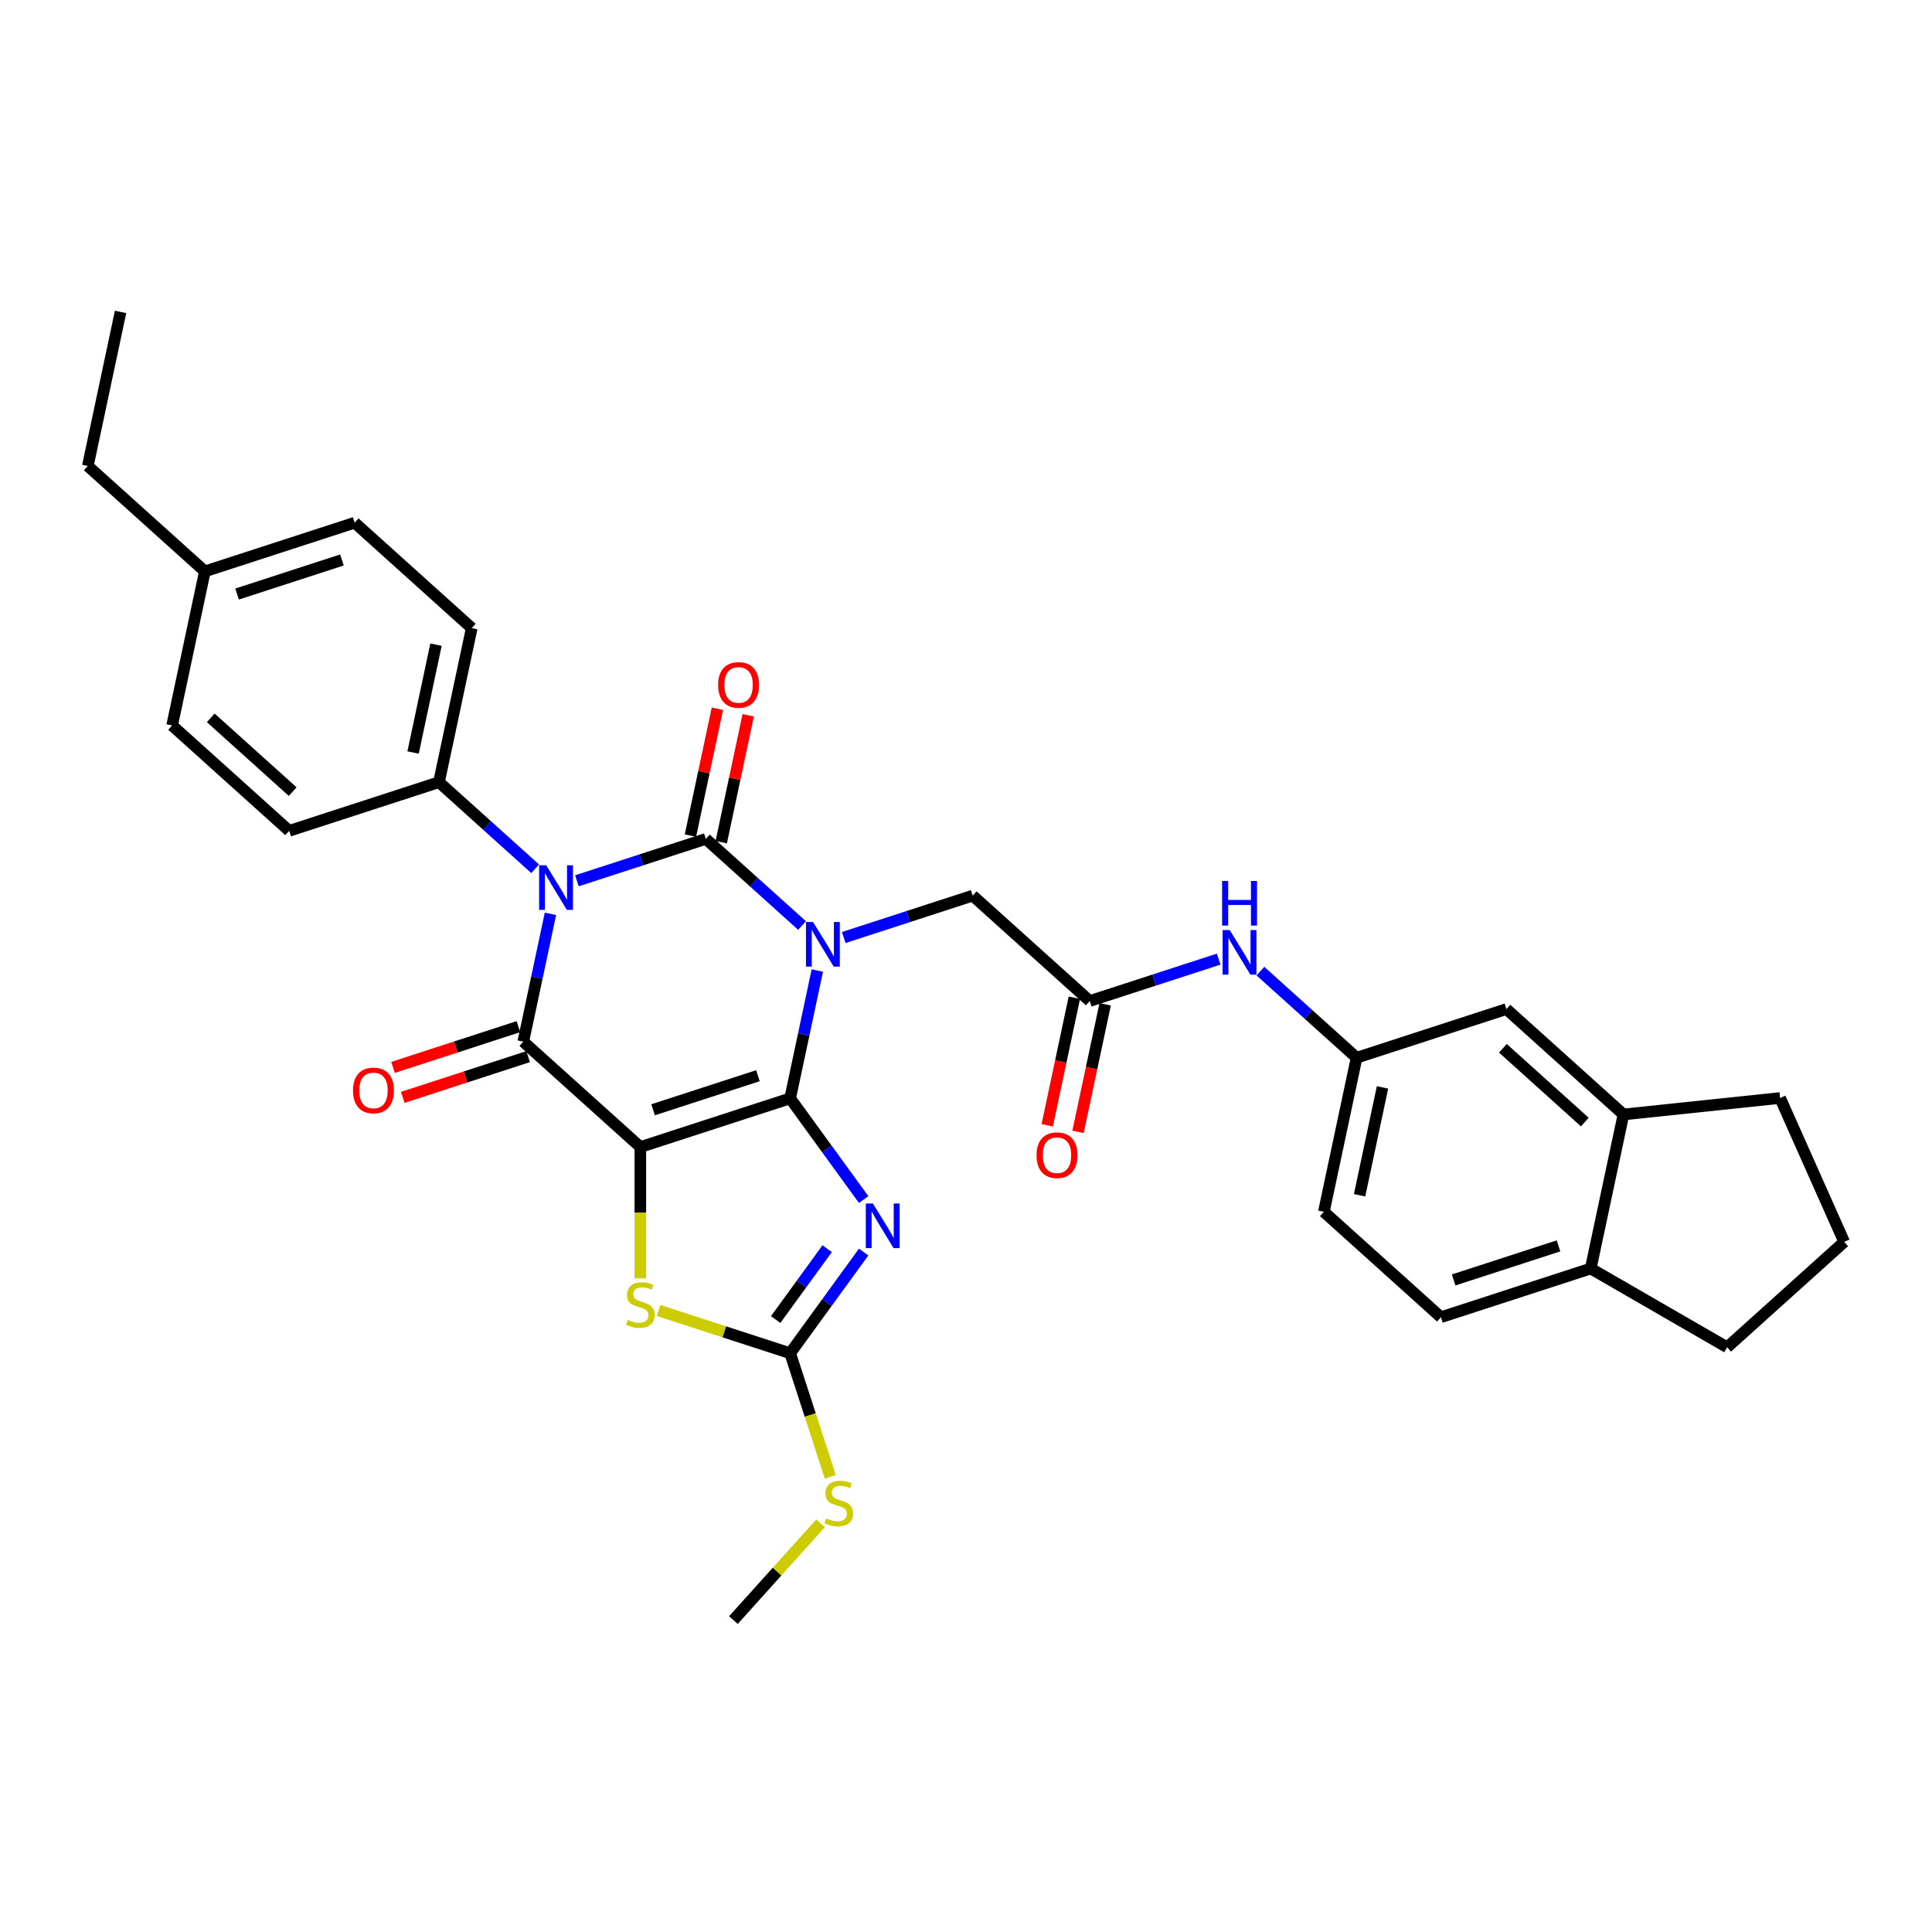 <?xml version='1.0' encoding='iso-8859-1'?>
<svg version='1.1' baseProfile='full'
              xmlns='http://www.w3.org/2000/svg'
                      xmlns:rdkit='http://www.rdkit.org/xml'
                      xmlns:xlink='http://www.w3.org/1999/xlink'
                  xml:space='preserve'
width='1000px' height='1000px' viewBox='0 0 1000 1000'>
<!-- END OF HEADER -->
<rect style='opacity:1.0;fill:#FFFFFF;stroke:none' width='1000' height='1000' x='0' y='0'> </rect>
<path class='bond-0' d='M 408.978,568.512 L 416.01,535.43' style='fill:none;fill-rule:evenodd;stroke:#000000;stroke-width:6px;stroke-linecap:butt;stroke-linejoin:miter;stroke-opacity:1' />
<path class='bond-0' d='M 416.01,535.43 L 423.041,502.348' style='fill:none;fill-rule:evenodd;stroke:#0000FF;stroke-width:6px;stroke-linecap:butt;stroke-linejoin:miter;stroke-opacity:1' />
<path class='bond-1' d='M 408.978,568.512 L 331.44,593.706' style='fill:none;fill-rule:evenodd;stroke:#000000;stroke-width:6px;stroke-linecap:butt;stroke-linejoin:miter;stroke-opacity:1' />
<path class='bond-1' d='M 392.308,556.783 L 338.032,574.419' style='fill:none;fill-rule:evenodd;stroke:#000000;stroke-width:6px;stroke-linecap:butt;stroke-linejoin:miter;stroke-opacity:1' />
<path class='bond-5' d='M 408.978,568.512 L 428.004,594.7' style='fill:none;fill-rule:evenodd;stroke:#000000;stroke-width:6px;stroke-linecap:butt;stroke-linejoin:miter;stroke-opacity:1' />
<path class='bond-5' d='M 428.004,594.7 L 447.03,620.887' style='fill:none;fill-rule:evenodd;stroke:#0000FF;stroke-width:6px;stroke-linecap:butt;stroke-linejoin:miter;stroke-opacity:1' />
<path class='bond-2' d='M 415.134,479.046 L 390.238,456.629' style='fill:none;fill-rule:evenodd;stroke:#0000FF;stroke-width:6px;stroke-linecap:butt;stroke-linejoin:miter;stroke-opacity:1' />
<path class='bond-2' d='M 390.238,456.629 L 365.341,434.212' style='fill:none;fill-rule:evenodd;stroke:#000000;stroke-width:6px;stroke-linecap:butt;stroke-linejoin:miter;stroke-opacity:1' />
<path class='bond-8' d='M 436.723,485.258 L 470.094,474.415' style='fill:none;fill-rule:evenodd;stroke:#0000FF;stroke-width:6px;stroke-linecap:butt;stroke-linejoin:miter;stroke-opacity:1' />
<path class='bond-8' d='M 470.094,474.415 L 503.466,463.572' style='fill:none;fill-rule:evenodd;stroke:#000000;stroke-width:6px;stroke-linecap:butt;stroke-linejoin:miter;stroke-opacity:1' />
<path class='bond-4' d='M 331.44,593.706 L 270.853,539.153' style='fill:none;fill-rule:evenodd;stroke:#000000;stroke-width:6px;stroke-linecap:butt;stroke-linejoin:miter;stroke-opacity:1' />
<path class='bond-6' d='M 331.44,593.706 L 331.44,627.695' style='fill:none;fill-rule:evenodd;stroke:#000000;stroke-width:6px;stroke-linecap:butt;stroke-linejoin:miter;stroke-opacity:1' />
<path class='bond-6' d='M 331.44,627.695 L 331.44,661.684' style='fill:none;fill-rule:evenodd;stroke:#CCCC00;stroke-width:6px;stroke-linecap:butt;stroke-linejoin:miter;stroke-opacity:1' />
<path class='bond-11' d='M 373.316,435.908 L 380.296,403.07' style='fill:none;fill-rule:evenodd;stroke:#000000;stroke-width:6px;stroke-linecap:butt;stroke-linejoin:miter;stroke-opacity:1' />
<path class='bond-11' d='M 380.296,403.07 L 387.275,370.233' style='fill:none;fill-rule:evenodd;stroke:#FF0000;stroke-width:6px;stroke-linecap:butt;stroke-linejoin:miter;stroke-opacity:1' />
<path class='bond-11' d='M 357.367,432.517 L 364.346,399.68' style='fill:none;fill-rule:evenodd;stroke:#000000;stroke-width:6px;stroke-linecap:butt;stroke-linejoin:miter;stroke-opacity:1' />
<path class='bond-11' d='M 364.346,399.68 L 371.326,366.843' style='fill:none;fill-rule:evenodd;stroke:#FF0000;stroke-width:6px;stroke-linecap:butt;stroke-linejoin:miter;stroke-opacity:1' />
<path class='bond-34' d='M 365.341,434.212 L 331.969,445.056' style='fill:none;fill-rule:evenodd;stroke:#000000;stroke-width:6px;stroke-linecap:butt;stroke-linejoin:miter;stroke-opacity:1' />
<path class='bond-34' d='M 331.969,445.056 L 298.598,455.899' style='fill:none;fill-rule:evenodd;stroke:#0000FF;stroke-width:6px;stroke-linecap:butt;stroke-linejoin:miter;stroke-opacity:1' />
<path class='bond-3' d='M 284.916,472.989 L 277.884,506.071' style='fill:none;fill-rule:evenodd;stroke:#0000FF;stroke-width:6px;stroke-linecap:butt;stroke-linejoin:miter;stroke-opacity:1' />
<path class='bond-3' d='M 277.884,506.071 L 270.853,539.153' style='fill:none;fill-rule:evenodd;stroke:#000000;stroke-width:6px;stroke-linecap:butt;stroke-linejoin:miter;stroke-opacity:1' />
<path class='bond-9' d='M 277.009,449.687 L 252.113,427.27' style='fill:none;fill-rule:evenodd;stroke:#0000FF;stroke-width:6px;stroke-linecap:butt;stroke-linejoin:miter;stroke-opacity:1' />
<path class='bond-9' d='M 252.113,427.27 L 227.216,404.853' style='fill:none;fill-rule:evenodd;stroke:#000000;stroke-width:6px;stroke-linecap:butt;stroke-linejoin:miter;stroke-opacity:1' />
<path class='bond-12' d='M 268.333,531.399 L 235.883,541.943' style='fill:none;fill-rule:evenodd;stroke:#000000;stroke-width:6px;stroke-linecap:butt;stroke-linejoin:miter;stroke-opacity:1' />
<path class='bond-12' d='M 235.883,541.943 L 203.432,552.486' style='fill:none;fill-rule:evenodd;stroke:#FF0000;stroke-width:6px;stroke-linecap:butt;stroke-linejoin:miter;stroke-opacity:1' />
<path class='bond-12' d='M 273.372,546.906 L 240.922,557.45' style='fill:none;fill-rule:evenodd;stroke:#000000;stroke-width:6px;stroke-linecap:butt;stroke-linejoin:miter;stroke-opacity:1' />
<path class='bond-12' d='M 240.922,557.45 L 208.471,567.994' style='fill:none;fill-rule:evenodd;stroke:#FF0000;stroke-width:6px;stroke-linecap:butt;stroke-linejoin:miter;stroke-opacity:1' />
<path class='bond-7' d='M 447.03,648.052 L 428.004,674.24' style='fill:none;fill-rule:evenodd;stroke:#0000FF;stroke-width:6px;stroke-linecap:butt;stroke-linejoin:miter;stroke-opacity:1' />
<path class='bond-7' d='M 428.004,674.24 L 408.978,700.427' style='fill:none;fill-rule:evenodd;stroke:#000000;stroke-width:6px;stroke-linecap:butt;stroke-linejoin:miter;stroke-opacity:1' />
<path class='bond-7' d='M 428.131,646.324 L 414.813,664.656' style='fill:none;fill-rule:evenodd;stroke:#0000FF;stroke-width:6px;stroke-linecap:butt;stroke-linejoin:miter;stroke-opacity:1' />
<path class='bond-7' d='M 414.813,664.656 L 401.494,682.987' style='fill:none;fill-rule:evenodd;stroke:#000000;stroke-width:6px;stroke-linecap:butt;stroke-linejoin:miter;stroke-opacity:1' />
<path class='bond-33' d='M 340.881,678.301 L 374.929,689.364' style='fill:none;fill-rule:evenodd;stroke:#CCCC00;stroke-width:6px;stroke-linecap:butt;stroke-linejoin:miter;stroke-opacity:1' />
<path class='bond-33' d='M 374.929,689.364 L 408.978,700.427' style='fill:none;fill-rule:evenodd;stroke:#000000;stroke-width:6px;stroke-linecap:butt;stroke-linejoin:miter;stroke-opacity:1' />
<path class='bond-19' d='M 408.978,700.427 L 419.373,732.421' style='fill:none;fill-rule:evenodd;stroke:#000000;stroke-width:6px;stroke-linecap:butt;stroke-linejoin:miter;stroke-opacity:1' />
<path class='bond-19' d='M 419.373,732.421 L 429.769,764.415' style='fill:none;fill-rule:evenodd;stroke:#CCCC00;stroke-width:6px;stroke-linecap:butt;stroke-linejoin:miter;stroke-opacity:1' />
<path class='bond-10' d='M 503.466,463.572 L 564.053,518.125' style='fill:none;fill-rule:evenodd;stroke:#000000;stroke-width:6px;stroke-linecap:butt;stroke-linejoin:miter;stroke-opacity:1' />
<path class='bond-20' d='M 227.216,404.853 L 244.167,325.107' style='fill:none;fill-rule:evenodd;stroke:#000000;stroke-width:6px;stroke-linecap:butt;stroke-linejoin:miter;stroke-opacity:1' />
<path class='bond-20' d='M 213.809,389.501 L 225.675,333.678' style='fill:none;fill-rule:evenodd;stroke:#000000;stroke-width:6px;stroke-linecap:butt;stroke-linejoin:miter;stroke-opacity:1' />
<path class='bond-21' d='M 227.216,404.853 L 149.678,430.047' style='fill:none;fill-rule:evenodd;stroke:#000000;stroke-width:6px;stroke-linecap:butt;stroke-linejoin:miter;stroke-opacity:1' />
<path class='bond-13' d='M 564.053,518.125 L 597.425,507.282' style='fill:none;fill-rule:evenodd;stroke:#000000;stroke-width:6px;stroke-linecap:butt;stroke-linejoin:miter;stroke-opacity:1' />
<path class='bond-13' d='M 597.425,507.282 L 630.797,496.439' style='fill:none;fill-rule:evenodd;stroke:#0000FF;stroke-width:6px;stroke-linecap:butt;stroke-linejoin:miter;stroke-opacity:1' />
<path class='bond-18' d='M 556.079,516.43 L 549.061,549.447' style='fill:none;fill-rule:evenodd;stroke:#000000;stroke-width:6px;stroke-linecap:butt;stroke-linejoin:miter;stroke-opacity:1' />
<path class='bond-18' d='M 549.061,549.447 L 542.043,582.463' style='fill:none;fill-rule:evenodd;stroke:#FF0000;stroke-width:6px;stroke-linecap:butt;stroke-linejoin:miter;stroke-opacity:1' />
<path class='bond-18' d='M 572.028,519.82 L 565.01,552.837' style='fill:none;fill-rule:evenodd;stroke:#000000;stroke-width:6px;stroke-linecap:butt;stroke-linejoin:miter;stroke-opacity:1' />
<path class='bond-18' d='M 565.01,552.837 L 557.992,585.853' style='fill:none;fill-rule:evenodd;stroke:#FF0000;stroke-width:6px;stroke-linecap:butt;stroke-linejoin:miter;stroke-opacity:1' />
<path class='bond-15' d='M 652.386,502.651 L 677.282,525.067' style='fill:none;fill-rule:evenodd;stroke:#0000FF;stroke-width:6px;stroke-linecap:butt;stroke-linejoin:miter;stroke-opacity:1' />
<path class='bond-15' d='M 677.282,525.067 L 702.178,547.484' style='fill:none;fill-rule:evenodd;stroke:#000000;stroke-width:6px;stroke-linecap:butt;stroke-linejoin:miter;stroke-opacity:1' />
<path class='bond-14' d='M 840.303,576.844 L 779.716,522.291' style='fill:none;fill-rule:evenodd;stroke:#000000;stroke-width:6px;stroke-linecap:butt;stroke-linejoin:miter;stroke-opacity:1' />
<path class='bond-14' d='M 820.305,580.778 L 777.894,542.591' style='fill:none;fill-rule:evenodd;stroke:#000000;stroke-width:6px;stroke-linecap:butt;stroke-linejoin:miter;stroke-opacity:1' />
<path class='bond-27' d='M 840.303,576.844 L 921.385,568.322' style='fill:none;fill-rule:evenodd;stroke:#000000;stroke-width:6px;stroke-linecap:butt;stroke-linejoin:miter;stroke-opacity:1' />
<path class='bond-36' d='M 840.303,576.844 L 823.353,656.59' style='fill:none;fill-rule:evenodd;stroke:#000000;stroke-width:6px;stroke-linecap:butt;stroke-linejoin:miter;stroke-opacity:1' />
<path class='bond-16' d='M 702.178,547.484 L 779.716,522.291' style='fill:none;fill-rule:evenodd;stroke:#000000;stroke-width:6px;stroke-linecap:butt;stroke-linejoin:miter;stroke-opacity:1' />
<path class='bond-23' d='M 702.178,547.484 L 685.228,627.231' style='fill:none;fill-rule:evenodd;stroke:#000000;stroke-width:6px;stroke-linecap:butt;stroke-linejoin:miter;stroke-opacity:1' />
<path class='bond-23' d='M 715.585,562.836 L 703.72,618.659' style='fill:none;fill-rule:evenodd;stroke:#000000;stroke-width:6px;stroke-linecap:butt;stroke-linejoin:miter;stroke-opacity:1' />
<path class='bond-17' d='M 823.353,656.59 L 745.815,681.784' style='fill:none;fill-rule:evenodd;stroke:#000000;stroke-width:6px;stroke-linecap:butt;stroke-linejoin:miter;stroke-opacity:1' />
<path class='bond-17' d='M 806.683,644.862 L 752.407,662.497' style='fill:none;fill-rule:evenodd;stroke:#000000;stroke-width:6px;stroke-linecap:butt;stroke-linejoin:miter;stroke-opacity:1' />
<path class='bond-29' d='M 823.353,656.59 L 893.958,697.354' style='fill:none;fill-rule:evenodd;stroke:#000000;stroke-width:6px;stroke-linecap:butt;stroke-linejoin:miter;stroke-opacity:1' />
<path class='bond-30' d='M 424.73,788.45 L 402.174,813.501' style='fill:none;fill-rule:evenodd;stroke:#CCCC00;stroke-width:6px;stroke-linecap:butt;stroke-linejoin:miter;stroke-opacity:1' />
<path class='bond-30' d='M 402.174,813.501 L 379.618,838.552' style='fill:none;fill-rule:evenodd;stroke:#000000;stroke-width:6px;stroke-linecap:butt;stroke-linejoin:miter;stroke-opacity:1' />
<path class='bond-24' d='M 244.167,325.107 L 183.58,270.554' style='fill:none;fill-rule:evenodd;stroke:#000000;stroke-width:6px;stroke-linecap:butt;stroke-linejoin:miter;stroke-opacity:1' />
<path class='bond-25' d='M 149.678,430.047 L 89.091,375.494' style='fill:none;fill-rule:evenodd;stroke:#000000;stroke-width:6px;stroke-linecap:butt;stroke-linejoin:miter;stroke-opacity:1' />
<path class='bond-25' d='M 151.501,409.746 L 109.09,371.559' style='fill:none;fill-rule:evenodd;stroke:#000000;stroke-width:6px;stroke-linecap:butt;stroke-linejoin:miter;stroke-opacity:1' />
<path class='bond-22' d='M 745.815,681.784 L 685.228,627.231' style='fill:none;fill-rule:evenodd;stroke:#000000;stroke-width:6px;stroke-linecap:butt;stroke-linejoin:miter;stroke-opacity:1' />
<path class='bond-35' d='M 183.58,270.554 L 106.042,295.747' style='fill:none;fill-rule:evenodd;stroke:#000000;stroke-width:6px;stroke-linecap:butt;stroke-linejoin:miter;stroke-opacity:1' />
<path class='bond-35' d='M 176.988,289.84 L 122.711,307.476' style='fill:none;fill-rule:evenodd;stroke:#000000;stroke-width:6px;stroke-linecap:butt;stroke-linejoin:miter;stroke-opacity:1' />
<path class='bond-26' d='M 89.091,375.494 L 106.042,295.747' style='fill:none;fill-rule:evenodd;stroke:#000000;stroke-width:6px;stroke-linecap:butt;stroke-linejoin:miter;stroke-opacity:1' />
<path class='bond-31' d='M 106.042,295.747 L 45.455,241.194' style='fill:none;fill-rule:evenodd;stroke:#000000;stroke-width:6px;stroke-linecap:butt;stroke-linejoin:miter;stroke-opacity:1' />
<path class='bond-28' d='M 921.385,568.322 L 954.545,642.801' style='fill:none;fill-rule:evenodd;stroke:#000000;stroke-width:6px;stroke-linecap:butt;stroke-linejoin:miter;stroke-opacity:1' />
<path class='bond-37' d='M 954.545,642.801 L 893.958,697.354' style='fill:none;fill-rule:evenodd;stroke:#000000;stroke-width:6px;stroke-linecap:butt;stroke-linejoin:miter;stroke-opacity:1' />
<path class='bond-32' d='M 45.455,241.194 L 62.405,161.448' style='fill:none;fill-rule:evenodd;stroke:#000000;stroke-width:6px;stroke-linecap:butt;stroke-linejoin:miter;stroke-opacity:1' />
<path  class='atom-1' d='M 420.825 477.221
L 428.391 489.45
Q 429.141 490.657, 430.347 492.842
Q 431.554 495.027, 431.619 495.157
L 431.619 477.221
L 434.684 477.221
L 434.684 500.31
L 431.521 500.31
L 423.401 486.939
Q 422.455 485.374, 421.444 483.58
Q 420.466 481.787, 420.172 481.232
L 420.172 500.31
L 417.172 500.31
L 417.172 477.221
L 420.825 477.221
' fill='#0000FF'/>
<path  class='atom-4' d='M 282.7 447.862
L 290.265 460.091
Q 291.016 461.298, 292.222 463.482
Q 293.429 465.667, 293.494 465.798
L 293.494 447.862
L 296.559 447.862
L 296.559 470.95
L 293.396 470.95
L 285.276 457.58
Q 284.33 456.015, 283.319 454.221
Q 282.341 452.427, 282.047 451.873
L 282.047 470.95
L 279.047 470.95
L 279.047 447.862
L 282.7 447.862
' fill='#0000FF'/>
<path  class='atom-6' d='M 451.795 622.925
L 459.361 635.154
Q 460.111 636.361, 461.318 638.546
Q 462.524 640.731, 462.589 640.861
L 462.589 622.925
L 465.655 622.925
L 465.655 646.014
L 462.492 646.014
L 454.371 632.643
Q 453.426 631.078, 452.415 629.284
Q 451.436 627.491, 451.143 626.936
L 451.143 646.014
L 448.143 646.014
L 448.143 622.925
L 451.795 622.925
' fill='#0000FF'/>
<path  class='atom-7' d='M 324.918 683.158
Q 325.179 683.256, 326.255 683.713
Q 327.331 684.169, 328.505 684.463
Q 329.711 684.724, 330.885 684.724
Q 333.07 684.724, 334.342 683.68
Q 335.614 682.604, 335.614 680.745
Q 335.614 679.473, 334.962 678.69
Q 334.342 677.908, 333.364 677.484
Q 332.386 677.06, 330.755 676.571
Q 328.701 675.951, 327.461 675.364
Q 326.255 674.777, 325.374 673.538
Q 324.526 672.299, 324.526 670.212
Q 324.526 667.309, 326.483 665.516
Q 328.472 663.722, 332.386 663.722
Q 335.06 663.722, 338.093 664.994
L 337.343 667.505
Q 334.571 666.363, 332.483 666.363
Q 330.233 666.363, 328.994 667.309
Q 327.755 668.222, 327.787 669.82
Q 327.787 671.059, 328.407 671.809
Q 329.059 672.56, 329.972 672.983
Q 330.918 673.407, 332.483 673.897
Q 334.571 674.549, 335.81 675.201
Q 337.049 675.853, 337.93 677.19
Q 338.843 678.495, 338.843 680.745
Q 338.843 683.941, 336.69 685.669
Q 334.571 687.365, 331.016 687.365
Q 328.961 687.365, 327.396 686.908
Q 325.863 686.485, 324.037 685.734
L 324.918 683.158
' fill='#CCCC00'/>
<path  class='atom-12' d='M 371.693 354.531
Q 371.693 348.987, 374.433 345.889
Q 377.172 342.791, 382.292 342.791
Q 387.412 342.791, 390.151 345.889
Q 392.89 348.987, 392.89 354.531
Q 392.89 360.14, 390.119 363.336
Q 387.347 366.5, 382.292 366.5
Q 377.204 366.5, 374.433 363.336
Q 371.693 360.173, 371.693 354.531
M 382.292 363.891
Q 385.814 363.891, 387.705 361.543
Q 389.629 359.162, 389.629 354.531
Q 389.629 349.998, 387.705 347.715
Q 385.814 345.4, 382.292 345.4
Q 378.77 345.4, 376.846 347.683
Q 374.954 349.966, 374.954 354.531
Q 374.954 359.195, 376.846 361.543
Q 378.77 363.891, 382.292 363.891
' fill='#FF0000'/>
<path  class='atom-13' d='M 182.716 564.411
Q 182.716 558.867, 185.456 555.769
Q 188.195 552.671, 193.315 552.671
Q 198.435 552.671, 201.174 555.769
Q 203.913 558.867, 203.913 564.411
Q 203.913 570.021, 201.142 573.216
Q 198.37 576.38, 193.315 576.38
Q 188.227 576.38, 185.456 573.216
Q 182.716 570.053, 182.716 564.411
M 193.315 573.771
Q 196.837 573.771, 198.728 571.423
Q 200.652 569.042, 200.652 564.411
Q 200.652 559.878, 198.728 557.596
Q 196.837 555.28, 193.315 555.28
Q 189.793 555.28, 187.869 557.563
Q 185.977 559.846, 185.977 564.411
Q 185.977 569.075, 187.869 571.423
Q 189.793 573.771, 193.315 573.771
' fill='#FF0000'/>
<path  class='atom-14' d='M 636.488 481.387
L 644.053 493.616
Q 644.803 494.823, 646.01 497.008
Q 647.217 499.193, 647.282 499.323
L 647.282 481.387
L 650.347 481.387
L 650.347 504.476
L 647.184 504.476
L 639.064 491.105
Q 638.118 489.54, 637.107 487.746
Q 636.129 485.952, 635.835 485.398
L 635.835 504.476
L 632.835 504.476
L 632.835 481.387
L 636.488 481.387
' fill='#0000FF'/>
<path  class='atom-14' d='M 632.558 455.989
L 635.689 455.989
L 635.689 465.805
L 647.494 465.805
L 647.494 455.989
L 650.625 455.989
L 650.625 479.078
L 647.494 479.078
L 647.494 468.414
L 635.689 468.414
L 635.689 479.078
L 632.558 479.078
L 632.558 455.989
' fill='#0000FF'/>
<path  class='atom-19' d='M 536.504 597.937
Q 536.504 592.393, 539.243 589.295
Q 541.983 586.197, 547.103 586.197
Q 552.223 586.197, 554.962 589.295
Q 557.701 592.393, 557.701 597.937
Q 557.701 603.546, 554.929 606.742
Q 552.158 609.905, 547.103 609.905
Q 542.015 609.905, 539.243 606.742
Q 536.504 603.578, 536.504 597.937
M 547.103 607.296
Q 550.625 607.296, 552.516 604.948
Q 554.44 602.567, 554.44 597.937
Q 554.44 593.404, 552.516 591.121
Q 550.625 588.805, 547.103 588.805
Q 543.581 588.805, 541.657 591.088
Q 539.765 593.371, 539.765 597.937
Q 539.765 602.6, 541.657 604.948
Q 543.581 607.296, 547.103 607.296
' fill='#FF0000'/>
<path  class='atom-20' d='M 427.649 785.89
Q 427.91 785.987, 428.986 786.444
Q 430.062 786.901, 431.236 787.194
Q 432.443 787.455, 433.617 787.455
Q 435.802 787.455, 437.074 786.411
Q 438.346 785.335, 438.346 783.476
Q 438.346 782.205, 437.693 781.422
Q 437.074 780.639, 436.095 780.215
Q 435.117 779.791, 433.486 779.302
Q 431.432 778.683, 430.193 778.096
Q 428.986 777.509, 428.106 776.269
Q 427.258 775.03, 427.258 772.943
Q 427.258 770.041, 429.214 768.247
Q 431.204 766.453, 435.117 766.453
Q 437.791 766.453, 440.824 767.725
L 440.074 770.236
Q 437.302 769.095, 435.215 769.095
Q 432.965 769.095, 431.725 770.041
Q 430.486 770.954, 430.519 772.552
Q 430.519 773.791, 431.138 774.541
Q 431.791 775.291, 432.704 775.715
Q 433.65 776.139, 435.215 776.628
Q 437.302 777.28, 438.541 777.932
Q 439.78 778.585, 440.661 779.922
Q 441.574 781.226, 441.574 783.476
Q 441.574 786.672, 439.422 788.401
Q 437.302 790.096, 433.747 790.096
Q 431.693 790.096, 430.127 789.64
Q 428.595 789.216, 426.769 788.466
L 427.649 785.89
' fill='#CCCC00'/>
</svg>
